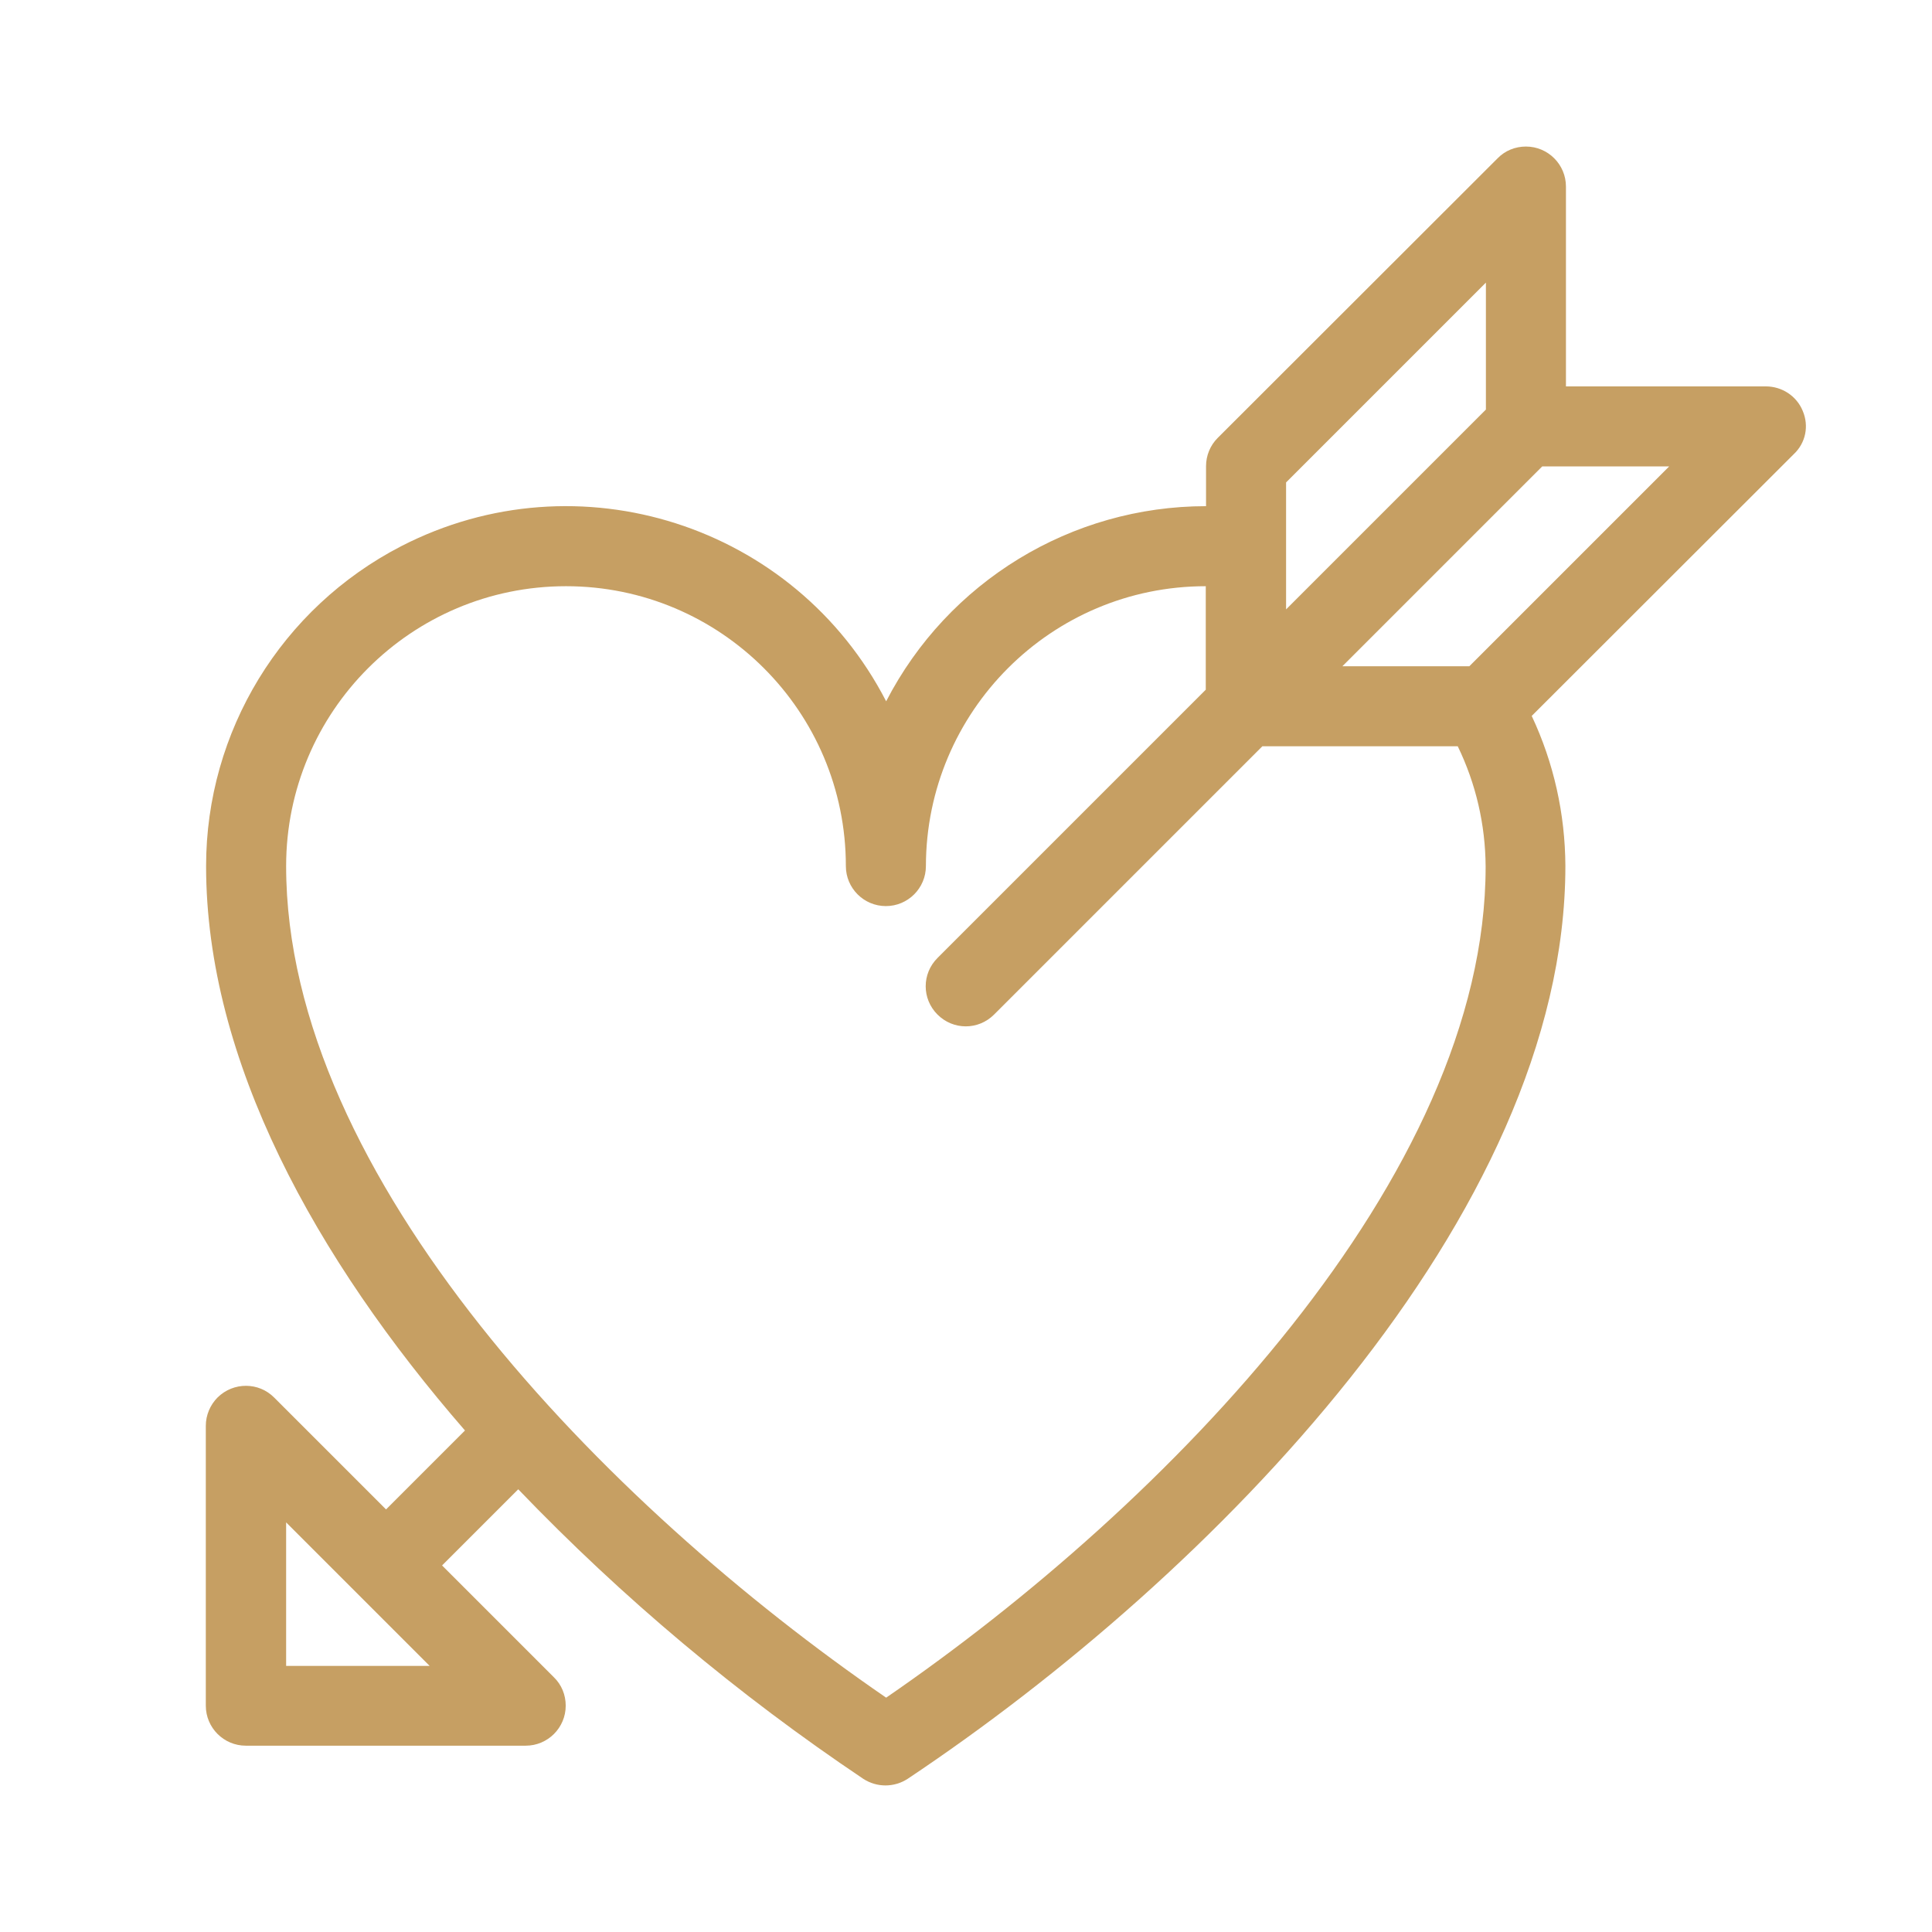 <?xml version="1.0" encoding="utf-8"?>
<!-- Generator: Adobe Illustrator 25.2.3, SVG Export Plug-In . SVG Version: 6.00 Build 0)  -->
<svg version="1.1" id="Calque_1" xmlns="http://www.w3.org/2000/svg" xmlns:xlink="http://www.w3.org/1999/xlink" x="0px" y="0px"
	 viewBox="0 0 700 700" style="enable-background:new 0 0 700 700;" xml:space="preserve">
<style type="text/css">
	.st0{fill:#C69F63;}
</style>
<g id="Groupe_82" transform="translate(-128.329 -94.806)">
	<path id="Tracé_85" class="st0" d="M781.5,243.7c-2.2-5.4-7.5-8.9-13.4-8.9h-72.4v-72.4c0-8-6.5-14.5-14.5-14.5
		c-3.9,0-7.6,1.5-10.3,4.3L569.5,253.5c-2.7,2.7-4.2,6.4-4.2,10.2v14.5c-48.8,0-93.5,27.3-115.9,70.7c-33-64-111.6-89.2-175.7-56.2
		c-43.4,22.4-70.7,67.1-70.7,115.9c0,70.5,39.7,142.2,93.8,204.5l-28.6,28.6l-40.5-40.5c-5.6-5.7-14.8-5.7-20.5-0.1
		c-2.7,2.7-4.3,6.4-4.3,10.3v101.4c0,8,6.5,14.5,14.5,14.5h101.4c8,0,14.5-6.5,14.5-14.5c0-3.9-1.5-7.6-4.3-10.3l-40.5-40.5
		l27.6-27.6c37.8,39.4,79.7,74.5,125,104.9c4.9,3.2,11.2,3.2,16.1,0c109.9-73.3,238.3-203.9,238.3-330.8
		c-0.1-18.8-4.2-37.3-12.2-54.3l94.9-94.8C782.6,255.3,783.8,249.1,781.5,243.7L781.5,243.7z M232,698.4v-52l52,52H232z
		 M666.7,197.2v46l-72.4,72.4v-46L666.7,197.2z M449.4,709.9C347.3,639.8,232,521.1,232,408.6c0-56,45.4-101.4,101.4-101.4
		s101.4,45.4,101.4,101.4l0,0c0,8,6.5,14.5,14.5,14.5c8,0,14.5-6.5,14.5-14.5c0.1-56,45.4-101.4,101.4-101.4v37.5l-97.2,97.2
		c-5.7,5.7-5.7,14.8,0,20.5c5.7,5.7,14.8,5.7,20.5,0l97.2-97.2h70.8c6.6,13.6,10,28.4,10.1,43.5
		C666.7,521.1,551.4,639.8,449.4,709.9L449.4,709.9z M660.7,336.2h-46l72.4-72.4h46L660.7,336.2z"/>
</g>
</svg>
